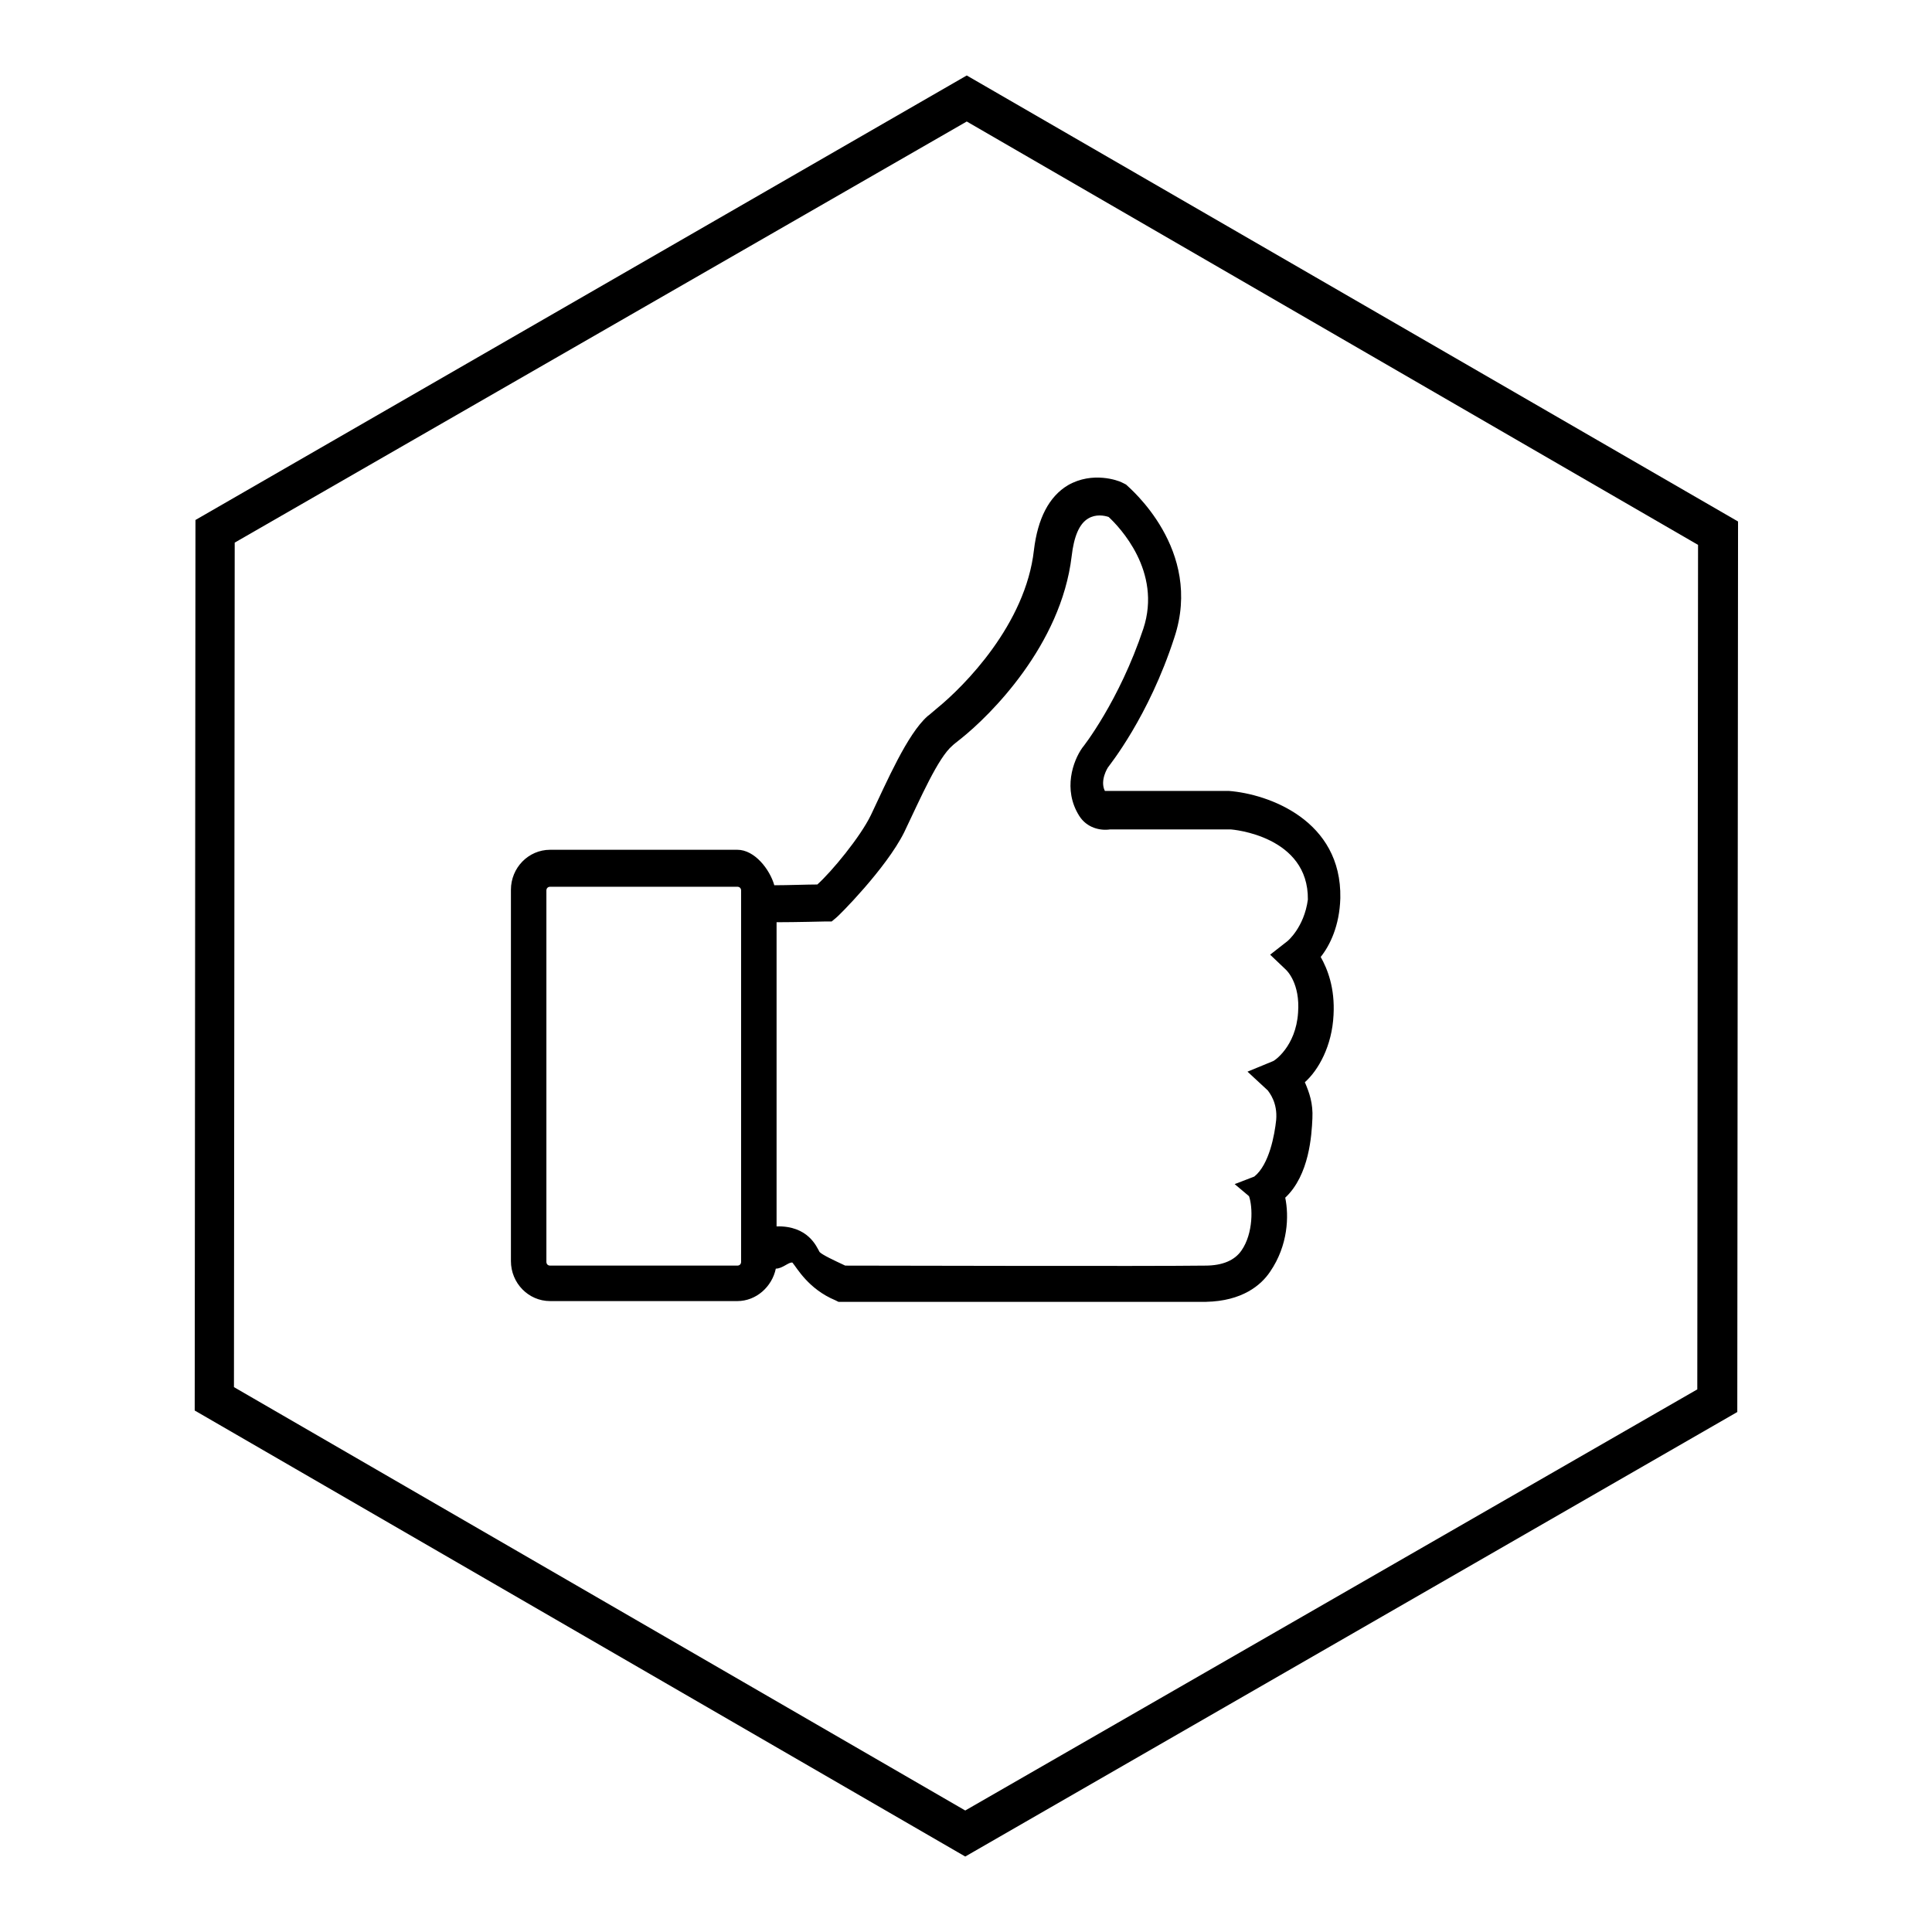 <?xml version="1.0" encoding="utf-8"?>
<!-- Svg Vector Icons : http://www.onlinewebfonts.com/icon -->
<!DOCTYPE svg PUBLIC "-//W3C//DTD SVG 1.1//EN" "http://www.w3.org/Graphics/SVG/1.1/DTD/svg11.dtd">
<svg version="1.1" xmlns="http://www.w3.org/2000/svg" xmlns:xlink="http://www.w3.org/1999/xlink" x="0px" y="0px" viewBox="0 0 256 256" enable-background="new 0 0 256 256" xml:space="preserve">
<g><g><path fill="#000000" d="M128.1,16.1L225,72.2l-0.1,111.9l-97,55.8L31,183.8l0.1-111.9L128.1,16.1 M128.1,10L25.9,68.9l-0.1,118L127.9,246l102.3-58.9l0.1-118L128.1,10L128.1,10z"/><path fill="#000000" d="M175,126.8c1.2-1.5,2.5-4.1,2.6-7.8c0.2-10.3-9.5-13.8-14.8-14.2h-16.2l-0.2,0c-0.7-1.4,0.4-3.1,0.4-3.1l0,0c0.2-0.3,5.4-6.7,8.8-17.2c3.9-11.7-6-19.9-6.4-20.3l-0.6-0.3c-0.4-0.2-3.8-1.5-7.1,0.4c-2.5,1.5-4,4.4-4.5,8.6c-1.1,9.8-9.2,18-12.9,21c-0.5,0.4-0.9,0.8-1.2,1c-2.7,2.4-5.4,8.7-7.5,13.1c-1.4,2.9-5.2,7.5-7.1,9.2c-1.3,0-3.9,0.1-5.7,0.1c-0.6-2.1-2.6-4.7-4.9-4.7H72.9c-2.9,0-5.2,2.4-5.2,5.3v49.2c0,2.9,2.3,5.3,5.2,5.3h24.8c2.5,0,4.6-1.9,5.1-4.3c0.9,0,1.7-0.9,2.2-0.8c0.6,0.7,2.1,3.5,5.7,5l0.4,0.2h0.5c0.3,0,16.7,0,31.5,0c7.5,0,14,0,16.7,0c4.8-0.1,7.3-2.2,8.5-4c2.4-3.5,2.5-7.4,2-9.8c3.2-3,3.5-8.3,3.6-10.5c0.1-2-0.4-3.4-1-4.8c1.8-1.6,3.6-4.8,3.8-8.9C176.9,130.9,175.9,128.4,175,126.8z M98.2,167.2c0,0.3-0.2,0.5-0.5,0.5H72.9c-0.3,0-0.5-0.2-0.5-0.5V118c0-0.3,0.2-0.5,0.5-0.5h24.8c0.3,0,0.5,0.2,0.5,0.5L98.2,167.2z M170.6,124.7l-2.3,1.8l2.1,2c0.1,0.1,1.9,1.8,1.6,5.7c-0.3,4.5-3.2,6.4-3.3,6.4l-3.4,1.4l2.7,2.5c0.2,0.3,1.3,1.6,1.1,3.9c-0.2,1.9-0.9,5.9-2.9,7.5l-2.6,1l1.9,1.6c0.5,1.4,0.6,4.9-1,7.2c-0.9,1.3-2.5,2-4.8,2c-7.4,0.1-43.1,0-47.7,0c-1.5-0.7-3-1.4-3.4-1.8c-0.4-0.7-1.5-3.5-5.7-3.4v-40.3c2.5,0,6.5-0.1,6.5-0.1l0.8,0l0.6-0.5c0.3-0.2,6.6-6.5,9-11.3c2.2-4.6,4.5-9.9,6.4-11.5c0.2-0.2,0.6-0.5,1.1-0.9c3.9-3.1,13.3-12.4,14.7-24.2c0.3-2.6,1-4.3,2.2-5c1-0.6,2.1-0.4,2.7-0.2c1.4,1.3,7.1,7.2,4.6,14.8c-3.2,9.6-8,15.7-8.1,15.8c-1.2,1.7-2.6,5.5-0.4,9c1,1.6,2.8,2,4.1,1.8h15.9c0.4,0,10.4,0.9,10.3,9.3C172.8,122.9,170.6,124.7,170.6,124.7z"/></g></g>
</svg>